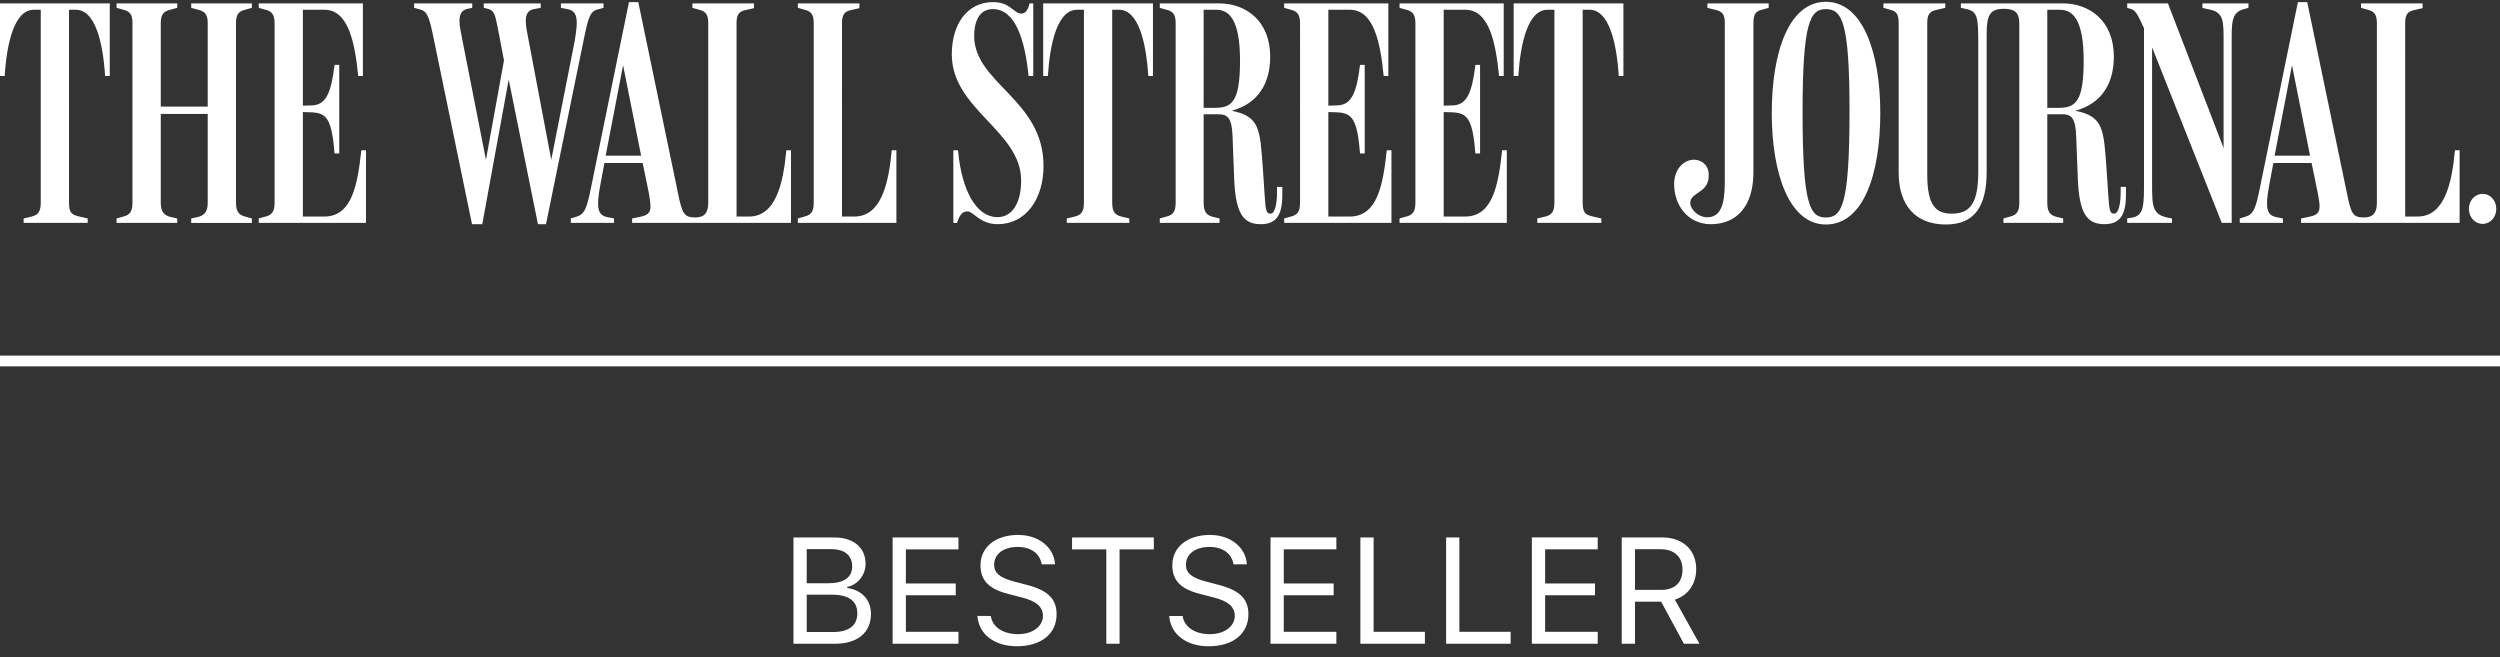 <svg fill="none" height="61" width="232" xmlns="http://www.w3.org/2000/svg"><rect width="100%" height="100%" fill="#333333" stroke="none"/><path d="M77.482 59.739c2.099 0 3.343-1.032 3.343-2.769 0-1.305-.855-2.228-2.201-2.4v-.109c.95-.17 1.702-1.1 1.702-2.126 0-1.51-1.107-2.46-2.919-2.46h-3.773v9.864zm-2.618-8.778h2.283c1.224 0 1.935.581 1.935 1.586 0 1.046-.759 1.58-2.25 1.58h-1.968zm0 7.69v-3.465h2.318c1.572 0 2.378.581 2.378 1.723s-.779 1.743-2.262 1.743zm14.082-.02h-4.88v-3.39h4.627v-1.094h-4.628v-3.165h4.881v-1.108h-6.111v9.865h6.111zm1.757-1.47c.13 1.703 1.572 2.81 3.664 2.81 2.256 0 3.685-1.155 3.685-2.967 0-1.449-.82-2.242-2.865-2.755l-1.032-.273c-1.36-.349-1.9-.793-1.9-1.565 0-.998.868-1.655 2.18-1.655 1.23 0 2.065.602 2.236 1.614h1.237c-.102-1.593-1.524-2.728-3.432-2.728-2.085 0-3.486 1.135-3.486 2.81 0 1.401.773 2.208 2.557 2.659l1.264.328c1.36.342 1.976.875 1.976 1.716 0 .977-.978 1.695-2.304 1.695-1.401 0-2.386-.656-2.536-1.688zm13.193 2.578v-8.757h3.179v-1.108h-7.588v1.108h3.179v8.757zm4.608-2.577c.13 1.702 1.572 2.81 3.664 2.81 2.256 0 3.684-1.156 3.684-2.968 0-1.449-.82-2.242-2.864-2.755l-1.032-.273c-1.36-.349-1.901-.793-1.901-1.565 0-.998.869-1.655 2.181-1.655 1.231 0 2.065.602 2.236 1.614h1.237c-.103-1.593-1.525-2.728-3.432-2.728-2.085 0-3.486 1.135-3.486 2.81 0 1.401.772 2.208 2.556 2.659l1.265.328c1.36.342 1.976.875 1.976 1.716 0 .977-.978 1.695-2.304 1.695-1.401 0-2.386-.656-2.536-1.688zm15.51 1.47h-4.88V55.24h4.628v-1.094h-4.628v-3.165h4.88v-1.108h-6.111v9.865h6.111zm8.217 0h-4.758v-8.758h-1.23v9.865h5.988zm7.957 0h-4.758v-8.758h-1.23v9.865h5.988zm8.08 0h-4.88V55.24h4.627v-1.094h-4.627v-3.165h4.88v-1.108h-6.111v9.865h6.111zm3.459-7.664h2.372c1.272 0 2.038.704 2.038 1.887 0 1.21-.718 1.887-1.983 1.887h-2.427zm0 4.867h2.427l2.112 3.904h1.443l-2.283-4.095c1.237-.39 1.982-1.456 1.982-2.83 0-1.777-1.244-2.94-3.145-2.94h-3.766v9.865h1.23z" fill="#fff"/><path d="M0 33.5h232" stroke="#fff"/><path d="M6.406 18.823c0 .917.26 1.094.837 1.242l.895.207v.413H2.194v-.413l.75-.177c.577-.148.837-.444.837-1.271V.905h-.635C1.36.905.636 3.887.434 7.055H0V.315h10.186v6.74h-.433C9.552 3.892 8.831.905 7.04.905h-.635zm4.415 1.45l.635-.179c.577-.147.837-.443.837-1.27V2.146c0-.827-.259-1.093-.837-1.242l-.635-.177V.315h5.627v.414l-.663.177c-.548.148-.866.385-.866 1.212v7.776h4.357V2.118c0-.827-.318-1.064-.866-1.212L17.746.73V.315h5.628v.413l-.636.177c-.577.148-.837.415-.837 1.242v16.646c0 .828.26 1.154.837 1.302l.636.178v.413h-5.628v-.413l.664-.148c.548-.147.866-.473.866-1.3v-8.251h-4.357v8.25c0 .827.318 1.152.866 1.3l.663.148v.413h-5.627zm17.285-.178h1.991c2.597 0 3.088-3.016 3.434-6.15h.433v6.74H24.01v-.413l.635-.177c.577-.148.837-.444.837-1.271V2.176c0-.827-.26-1.123-.837-1.27l-.635-.178V.315h9.666v6.74h-.432c-.318-3.163-.923-6.15-3.145-6.15h-1.992v8.9l.923-.029c1.24-.089 1.702-1.183 2.019-3.755h.433v8.22h-.433c-.26-3.223-.75-3.72-2.049-3.814l-.894-.03zM40.134 3.034c-.375-1.744-.605-2.01-1.155-2.158L38.43.728V.314h5.395v.414l-.432.088c-.923.207-.837 1.153-.577 2.425l2.28 11.59 1.673-9.225-.605-3.164c-.23-1.123-.318-1.478-.895-1.626l-.374-.088V.315h5.28v.413l-.635.119c-.953.177-.808 1.241-.577 2.395l2.194 11.59 2.164-10.969c.404-2.276.202-2.838-.664-3.016L52.052.73V.314h3.953V.73l-.548.147c-.692.178-.866.74-1.27 2.72l-3.52 17.208h-.746L47.208 7.381l-2.452 13.423h-.953zm28.22 17.06h1.156c2.452 0 3.174-2.987 3.462-6.15h.433v6.74H58.659v-.412l.606-.12c1.24-.235 1.24-.59.922-2.365l-.548-2.66h-3.55l-.374 2.011c-.433 2.276-.202 2.837.663 3.015l.605.119v.413h-4.01v-.413l.49-.148c.779-.237.98-.71 1.385-2.72L58.368.195h.865l3.693 17.77c.375 1.833.549 2.216 1.587 2.216.895 0 1.212-.473 1.212-1.359V2.147c0-.827-.259-1.093-.837-1.242l-.635-.177V.315h5.713v.443l-.78.177c-.576.12-.836.385-.836 1.212zm-12.148-5.647h3.29l-1.674-8.396zm21.93 5.647h1.155c2.453 0 3.174-2.987 3.463-6.15h.432v6.74H74.04v-.412l.636-.178c.577-.147.837-.444.837-1.27V2.146c0-.827-.26-1.093-.837-1.242l-.636-.177V.315h5.713v.443l-.779.177c-.576.12-.837.385-.837 1.212zm14.46.71c-1.674 0-2.251-1.183-2.8-1.183-.317 0-.692.088-.98 1.064h-.346v-6.741h.432c.346 3.814 1.732 6.208 3.665 6.208 1.299 0 2.194-1.212 2.194-3.4 0-4.612-6.435-6.592-6.435-11.707 0-2.75 1.386-4.849 3.838-4.849 1.587 0 1.933 1.064 2.597 1.064.374 0 .635-.295.779-.945h.346v6.739h-.433c-.346-3.4-1.24-6.21-3.318-6.21-1.442 0-1.732 1.479-1.732 2.485 0 4.405 6.435 5.913 6.435 12.062-.001 3.135-1.674 5.411-4.243 5.411zm10.618-1.981c0 .828.259 1.123.837 1.27l.75.179v.413h-5.8v-.413l.75-.178c.578-.148.838-.443.838-1.271V.905h-.635c-1.79 0-2.51 2.987-2.713 6.15h-.433V.315h10.186v6.74h-.433c-.201-3.163-.923-6.15-2.713-6.15h-.635v17.918zm4.415 1.449l.635-.178c.577-.148.837-.444.837-1.271V2.147c0-.827-.259-1.093-.837-1.242l-.635-.177V.315h5.511c2.453 0 4.733 1.601 4.733 4.937 0 2.573-1.183 4.376-3.578 5.027 2.626.502 2.626 1.774 2.885 5.174l.174 2.601c.087 1.45.145 1.775.548 1.775.433 0 .606-1.005.606-1.98v-.503h.49v.68c0 1.626-.346 2.779-1.991 2.779-1.616 0-2.366-.946-2.482-4.345l-.144-3.785c-.058-1.803-.491-2.07-1.328-2.07h-1.356v8.213c0 .828.259 1.153.837 1.301l.635.148v.413h-5.54zm4.069-10.26h.953c1.616 0 2.424-.443 2.424-4.376 0-3.933-1.067-4.73-2.222-4.73h-1.154zm11.571 10.082h1.991c2.597 0 3.088-3.015 3.434-6.15h.433v6.74h-9.955v-.412l.635-.178c.577-.147.837-.444.837-1.27V2.175c0-.827-.259-1.123-.837-1.27l-.635-.178V.315h9.666v6.74h-.432c-.317-3.163-.923-6.15-3.145-6.15h-1.991v8.9l.923-.029c1.24-.089 1.702-1.183 2.019-3.755h.433v8.22h-.433c-.26-3.223-.749-3.72-2.049-3.814l-.894-.03zm10.706 0h1.991c2.596 0 3.088-3.015 3.433-6.15h.433v6.74h-9.954v-.412l.635-.178c.577-.147.837-.444.837-1.27V2.175c0-.827-.26-1.123-.837-1.27l-.635-.178V.315h9.667v6.74h-.433c-.318-3.163-.923-6.15-3.145-6.15h-1.992v8.9l.923-.029c1.24-.089 1.702-1.183 2.02-3.755h.433v8.22h-.433c-.259-3.223-.75-3.72-2.049-3.814l-.894-.03zm12.898-1.27c0 .916.261 1.093.837 1.241l.895.207v.413h-5.944v-.413l.75-.177c.576-.148.837-.444.837-1.271V.905h-.635c-1.789 0-2.51 2.987-2.713 6.15h-.433V.315h10.186v6.74h-.432c-.202-3.163-.923-6.15-2.713-6.15h-.636zm15.844-2.839c0 3.164-1.559 4.819-3.953 4.819-2.163 0-3.433-1.809-3.405-3.784.033-1.537 1.126-2.306 2.02-2.188.635.088 1.27.562 1.183 1.602-.087 1.477-1.645 1.419-1.703 2.335-.057.562.664 1.395 1.587 1.395 1.616 0 1.616-2.1 1.616-3.696V2.118c0-.828-.26-1.064-.894-1.212l-.721-.177V.314h5.685v.414l-.636.177c-.577.148-.779.413-.779 1.242zm6.724 4.848c-3.376 0-5.021-4.67-5.021-10.349 0-5.647 1.587-10.317 5.021-10.317 3.406 0 5.05 4.67 5.05 10.317 0 5.677-1.563 10.35-5.05 10.35zm0-19.987c-1.442 0-2.163 1.184-2.163 9.521 0 8.604.663 9.816 2.163 9.816 1.501 0 2.194-1.213 2.194-9.876 0-8.278-.692-9.46-2.194-9.46zm16.478 19.426l.635-.178c.577-.148.837-.444.837-1.271V2.147c0-.976-.432-1.33-1.442-1.33-1.27 0-1.587.592-1.587 2.276v12.832c0 3.193-1.096 4.908-3.779 4.908-2.77 0-4.386-1.714-4.386-4.819V2.147c0-.828-.201-1.094-.779-1.242l-.635-.177V.314h5.74v.414l-.779.177c-.635.148-.894.384-.894 1.212V16.22c0 2.867.808 3.606 2.279 3.606 1.732 0 2.453-1.005 2.453-3.903V4.158c0-2.484-.033-3.075-1.067-3.312l-.548-.119V.313h9.464c2.453 0 4.733 1.601 4.733 4.937 0 2.573-1.183 4.376-3.578 5.027 2.626.502 2.626 1.774 2.886 5.174l.173 2.602c.087 1.448.144 1.774.548 1.774.433 0 .606-1.005.606-1.98v-.503h.49v.679c0 1.627-.346 2.78-1.99 2.78-1.617 0-2.367-.946-2.483-4.345l-.144-3.785c-.058-1.803-.491-2.07-1.327-2.07h-1.357v8.215c0 .828.259 1.153.837 1.301l.636.148v.413h-5.541v-.413h-.001zm4.069-10.26h.953c1.616 0 2.424-.443 2.424-4.376 0-3.933-1.068-4.73-2.222-4.73h-1.155zm7.82-9.166l-.403-.118V.314h3.779l5.165 13.423V4.07c0-2.188.058-2.956-1.472-3.223l-.49-.118V.313h4.271v.414l-.404.118c-1.24.296-1.153 1.33-1.153 3.4v16.439h-.923l-6.465-16.29v12.535c0 2.395 0 3.075 1.847 3.341v.413h-4.156v-.413l.52-.089c1.067-.208 1.039-1.27 1.039-3.43V2.622c-.491-1.035-.693-1.602-1.16-1.774zm25.394 19.248h1.154c2.453 0 3.175-2.987 3.463-6.15h.434v6.74h-14.717v-.412l.606-.12c1.241-.235 1.27-.59.923-2.365l-.548-2.66h-3.549l-.376 2.011c-.434 2.276-.202 2.837.663 3.015l.605.119v.413h-4.011v-.413l.49-.148c.78-.237.981-.71 1.386-2.72l3.52-17.208h.866l3.692 17.77c.377 1.832.52 2.216 1.559 2.216.893 0 1.212-.474 1.212-1.36V2.148c0-.827-.259-1.093-.837-1.242l-.636-.177V.315h5.714v.443l-.779.177c-.577.12-.837.385-.837 1.212zm-12.12-5.647h3.29l-1.674-8.396zm20.573 4.937c0 .799-.576 1.395-1.269 1.395s-1.27-.591-1.27-1.395c0-.803.577-1.395 1.27-1.395s1.269.592 1.269 1.395z" fill="#fff"/></svg>